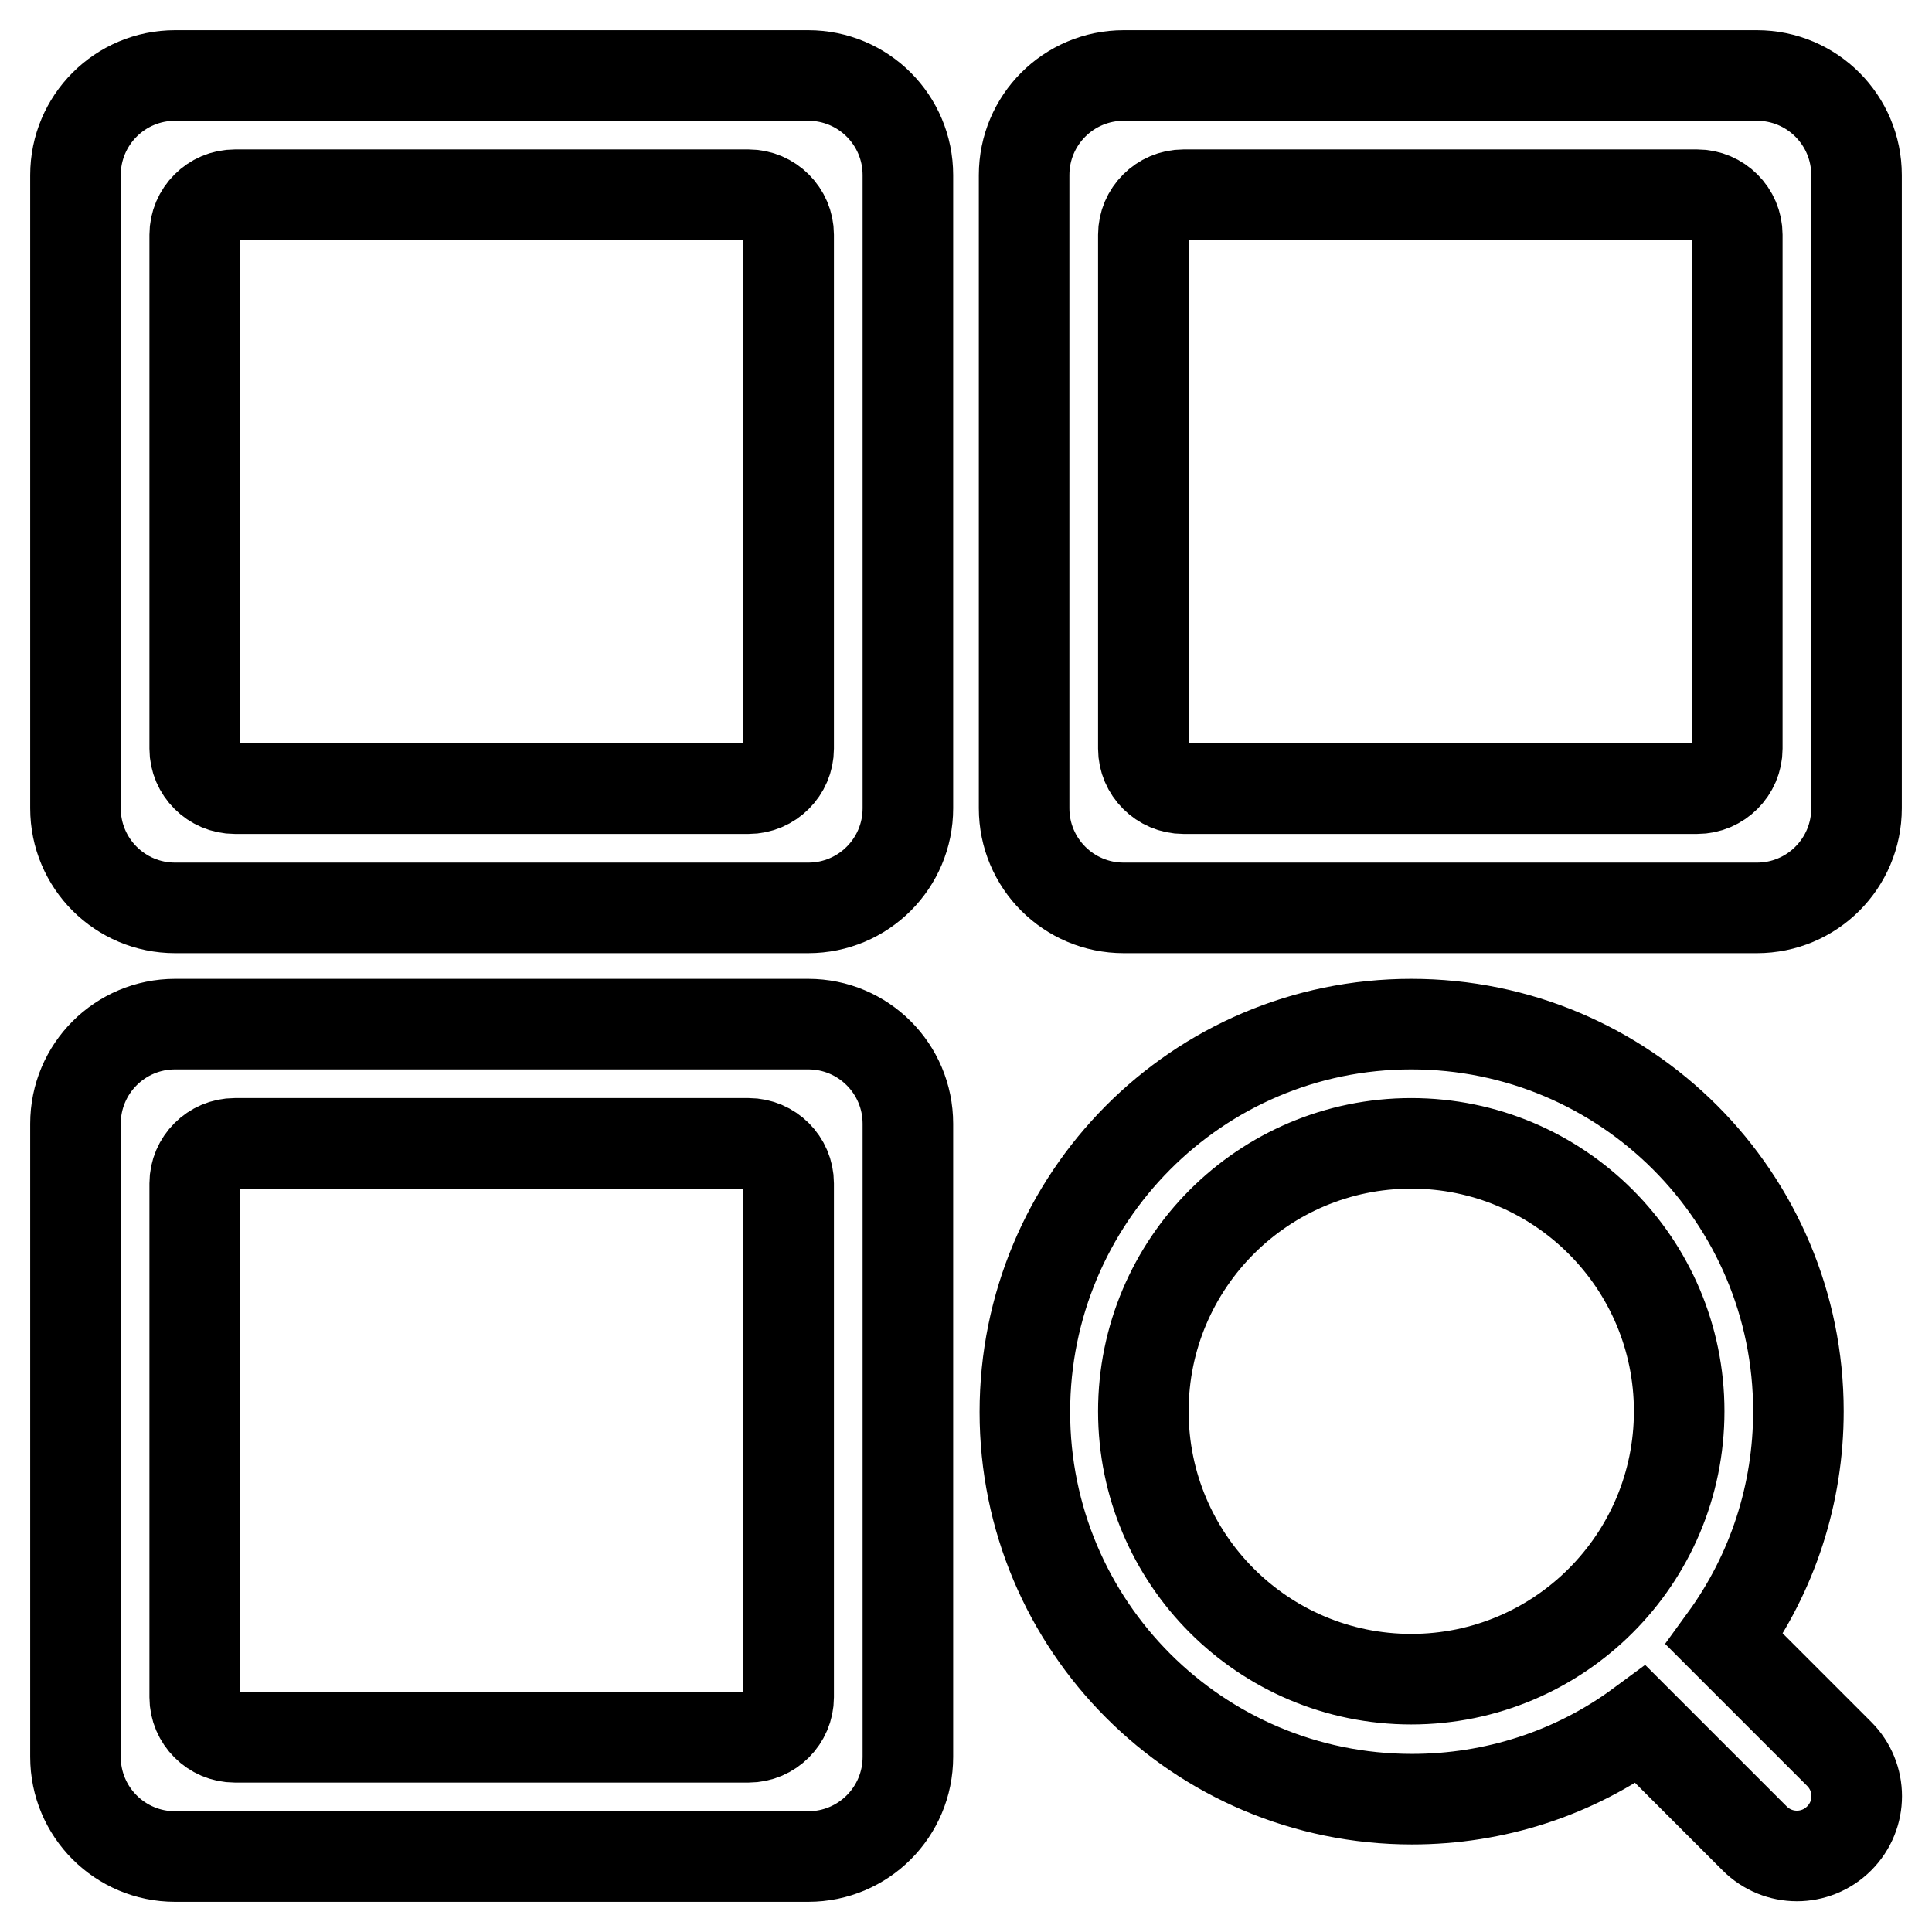<?xml version="1.0" encoding="utf-8"?>
<!-- Svg Vector Icons : http://www.onlinewebfonts.com/icon -->
<!DOCTYPE svg PUBLIC "-//W3C//DTD SVG 1.1//EN" "http://www.w3.org/Graphics/SVG/1.1/DTD/svg11.dtd">
<svg version="1.1" xmlns="http://www.w3.org/2000/svg" xmlns:xlink="http://www.w3.org/1999/xlink" x="0px" y="0px" viewBox="0 0 256 256" enable-background="new 0 0 256 256" xml:space="preserve">
<g> <path stroke-width="12" fill-opacity="0" stroke="#000000"  d="M232.8,120.3h-83.9c-7.3,0-13.2-5.9-13.2-13.2V23.2c0-7.3,5.9-13.2,13.2-13.2h83.9 c7.3,0,13.2,5.9,13.2,13.2v83.9C246,114.4,240.1,120.3,232.8,120.3z M230.2,31.1c0-2.9-2.4-5.3-5.3-5.3h-68.1 c-2.9,0-5.3,2.4-5.3,5.3v68.1c0,2.9,2.4,5.3,5.3,5.3h68.1c2.9,0,5.3-2.4,5.3-5.3V31.1z M107.1,246H23.2c-7.3,0-13.2-5.9-13.2-13.2 l0,0v-83.9c0-7.3,5.9-13.2,13.2-13.2h83.9c7.3,0,13.2,5.9,13.2,13.2v83.9C120.3,240.1,114.4,246,107.1,246L107.1,246z M104.5,156.8 c0-2.9-2.4-5.3-5.3-5.3H31.1c-2.9,0-5.3,2.4-5.3,5.3v68.1c0,2.9,2.4,5.3,5.3,5.3h68.1c2.9,0,5.3-2.4,5.3-5.3V156.8z M107.1,120.3 H23.2c-7.3,0-13.2-5.9-13.2-13.2V23.2C10,15.9,15.9,10,23.2,10h83.9c7.3,0,13.2,5.9,13.2,13.2v83.9 C120.3,114.4,114.4,120.3,107.1,120.3z M104.5,31.1c0-2.9-2.4-5.3-5.3-5.3H31.1c-2.9,0-5.3,2.4-5.3,5.3v68.1c0,2.9,2.4,5.3,5.3,5.3 h68.1c2.9,0,5.3-2.4,5.3-5.3V31.1z M187,135.7c28.4,0,51.3,23,51.3,51.3c0,10.9-3.4,21.4-9.8,30.2l15.2,15.2 c3.1,3.1,3.1,8.1,0,11.2c-3.1,3.1-8.1,3.1-11.2,0l0,0l-15.1-15.1c-8.8,6.5-19.4,9.9-30.3,9.9c-28.4,0-51.3-23-51.3-51.3 S158.6,135.7,187,135.7z M187,222.5c19.6,0,35.5-15.9,35.5-35.5s-15.9-35.5-35.5-35.5s-35.5,15.9-35.5,35.5S167.4,222.5,187,222.5 L187,222.5z"/></g>
</svg>